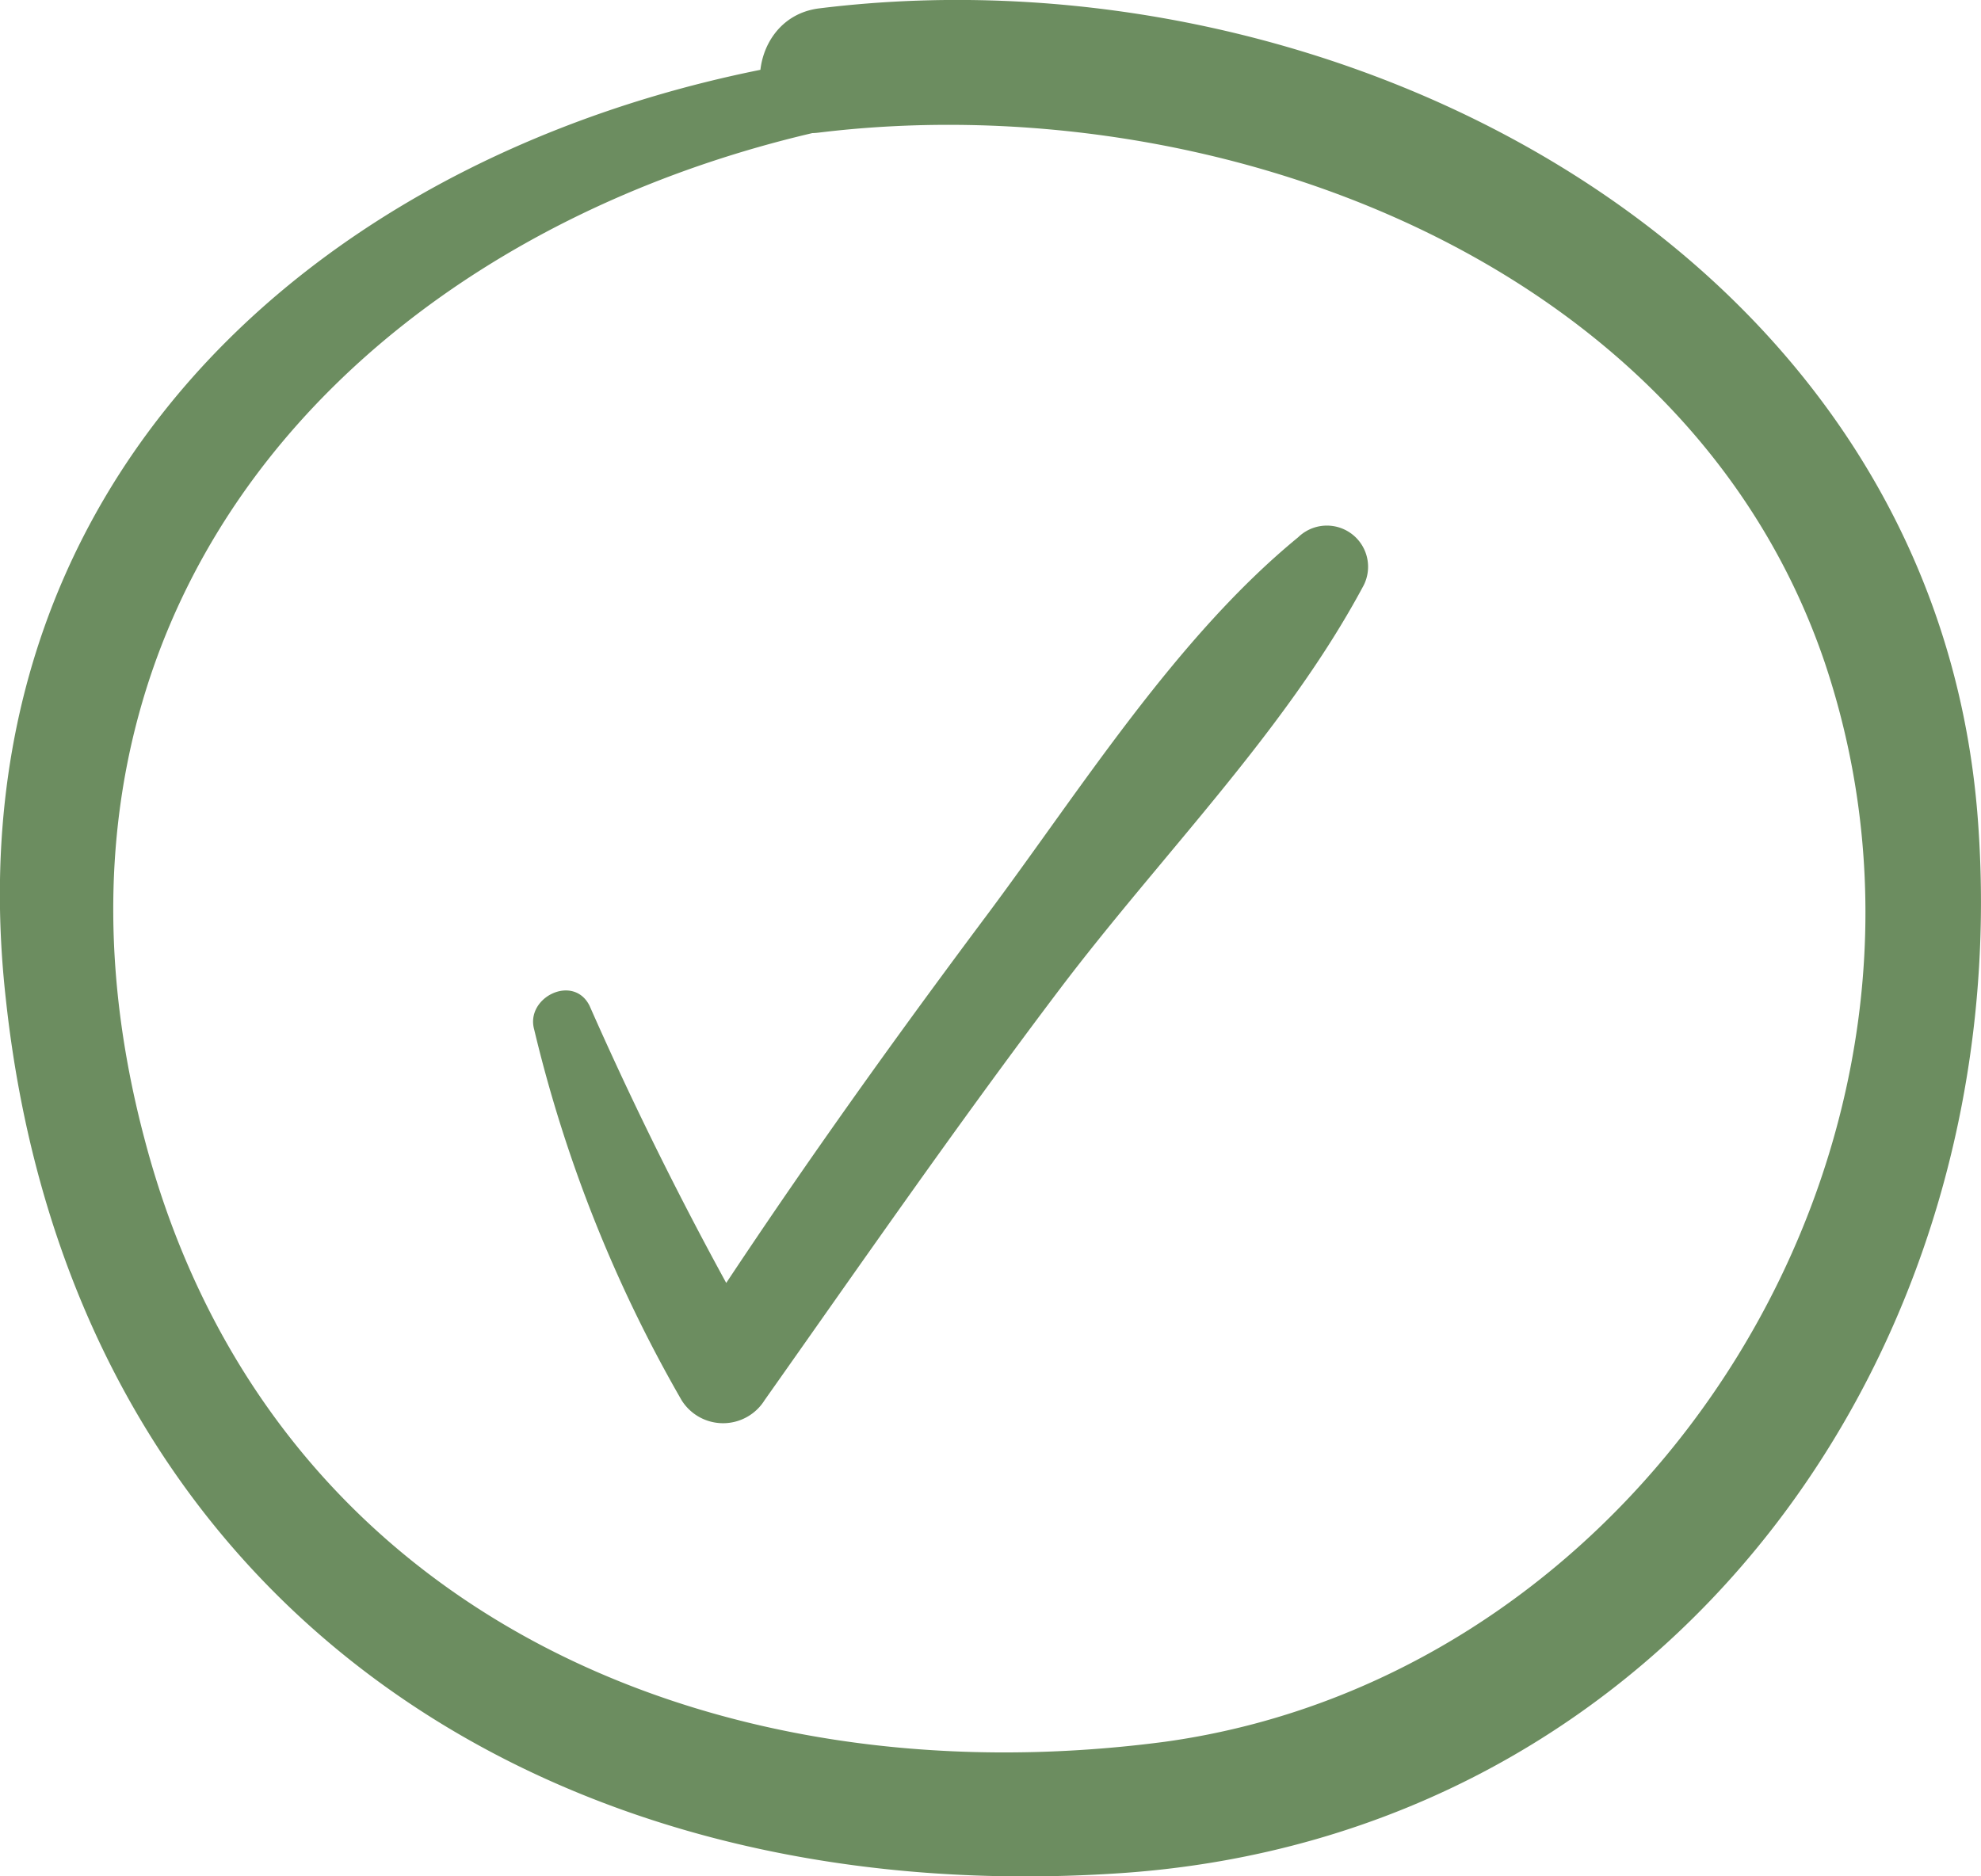 <svg xmlns="http://www.w3.org/2000/svg" viewBox="0 0 30.78 29.16"><defs><style>.cls-1{fill:#6c8d60;}</style></defs><g id="Capa_2" data-name="Capa 2"><g id="Diseño"><path class="cls-1" d="M16.68.71C7.81.33-1,5.72.09,15.52c1,9.31,8.31,14.2,17.33,13.59,8.51-.58,13.94-8.11,13.31-16.39-.67-8.8-9.92-13.59-18-12.59-1.22.15-1.24,2.09,0,1.93C18.82,1.32,26.21,4,28.35,10.29c2.5,7.43-2.69,15.74-10.26,16.78C11,28,4.15,25,2.24,17.68-.31,8,7.7,1.72,16.68,1.57a.43.43,0,0,0,0-.86Z"/><path class="cls-1" d="M8.3,16a21.53,21.53,0,0,0,2.29,5.76.76.76,0,0,0,1.29,0c1.51-2.14,3-4.29,4.58-6.38s3.5-4,4.71-6.25a.64.64,0,0,0-1-.78c-1.89,1.55-3.36,3.89-4.82,5.85-1.66,2.22-3.26,4.47-4.76,6.8h1.29a56.3,56.3,0,0,1-2.72-5.37c-.25-.5-1-.13-.86.37Z"/></g></g></svg>